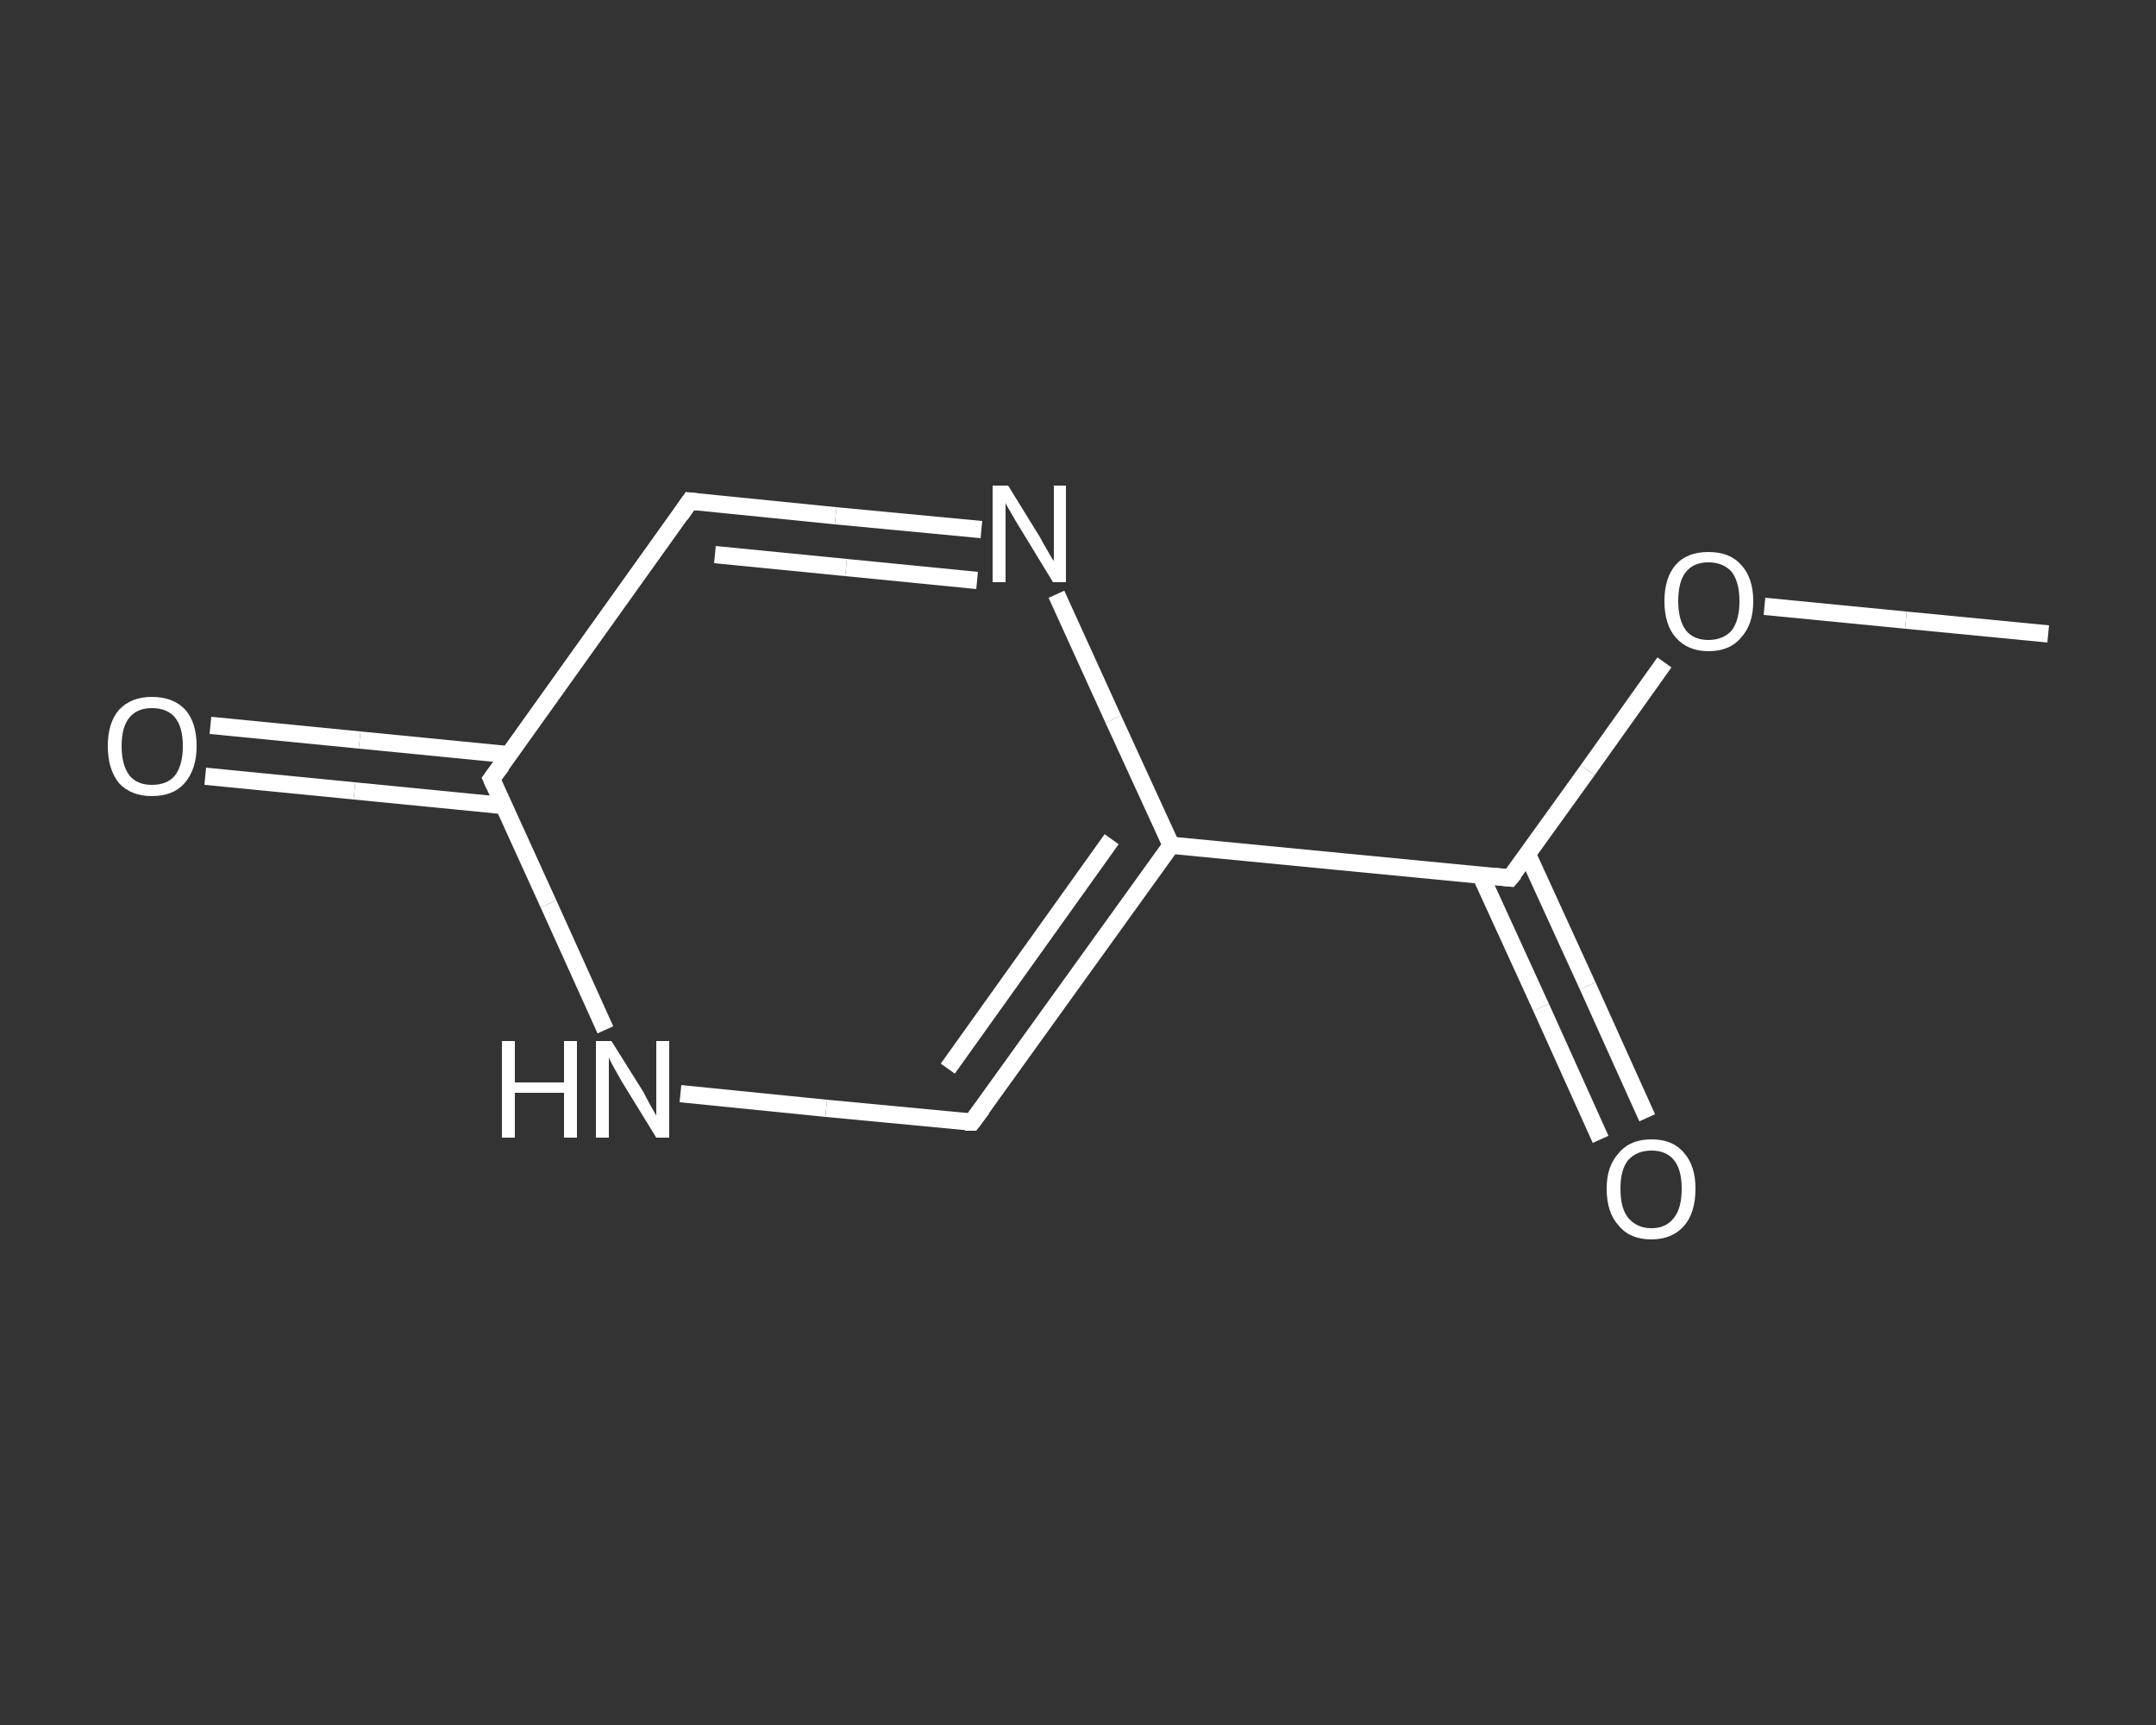 <?xml version='1.0' encoding='iso-8859-1'?>
<svg version='1.1' baseProfile='full'
              xmlns='http://www.w3.org/2000/svg'
                      xmlns:rdkit='http://www.rdkit.org/xml'
                      xmlns:xlink='http://www.w3.org/1999/xlink'
                  xml:space='preserve'
width='250px' height='200px' viewBox='0 0 250 200'>
<rect x="0" y="0" width="250" height="200" fill="#333333" stroke="none"/>
<!-- END OF HEADER -->
<rect style='opacity:1.0;fill:transparent;stroke:none' width='250.0' height='200.0' x='0.0' y='0.0'> </rect>
<path class='bond-0 atom-0 atom-1' d='M 237.5,73.5 L 221.0,71.9' style='fill:none;fill-rule:evenodd;stroke:#FFFFFF;stroke-width:2.0px;stroke-linecap:butt;stroke-linejoin:miter;stroke-opacity:1' />
<path class='bond-0 atom-0 atom-1' d='M 221.0,71.9 L 204.6,70.3' style='fill:none;fill-rule:evenodd;stroke:#FFFFFF;stroke-width:2.0px;stroke-linecap:butt;stroke-linejoin:miter;stroke-opacity:1' />
<path class='bond-1 atom-1 atom-2' d='M 193.0,76.8 L 184.1,89.3' style='fill:none;fill-rule:evenodd;stroke:#FFFFFF;stroke-width:2.0px;stroke-linecap:butt;stroke-linejoin:miter;stroke-opacity:1' />
<path class='bond-1 atom-1 atom-2' d='M 184.1,89.3 L 175.1,101.8' style='fill:none;fill-rule:evenodd;stroke:#FFFFFF;stroke-width:2.0px;stroke-linecap:butt;stroke-linejoin:miter;stroke-opacity:1' />
<path class='bond-2 atom-2 atom-3' d='M 171.7,101.5 L 178.7,116.8' style='fill:none;fill-rule:evenodd;stroke:#FFFFFF;stroke-width:2.0px;stroke-linecap:butt;stroke-linejoin:miter;stroke-opacity:1' />
<path class='bond-2 atom-2 atom-3' d='M 178.7,116.8 L 185.6,132.1' style='fill:none;fill-rule:evenodd;stroke:#FFFFFF;stroke-width:2.0px;stroke-linecap:butt;stroke-linejoin:miter;stroke-opacity:1' />
<path class='bond-2 atom-2 atom-3' d='M 177.1,99.0 L 184.1,114.3' style='fill:none;fill-rule:evenodd;stroke:#FFFFFF;stroke-width:2.0px;stroke-linecap:butt;stroke-linejoin:miter;stroke-opacity:1' />
<path class='bond-2 atom-2 atom-3' d='M 184.1,114.3 L 191.0,129.6' style='fill:none;fill-rule:evenodd;stroke:#FFFFFF;stroke-width:2.0px;stroke-linecap:butt;stroke-linejoin:miter;stroke-opacity:1' />
<path class='bond-3 atom-2 atom-4' d='M 175.1,101.8 L 135.8,98.0' style='fill:none;fill-rule:evenodd;stroke:#FFFFFF;stroke-width:2.0px;stroke-linecap:butt;stroke-linejoin:miter;stroke-opacity:1' />
<path class='bond-4 atom-4 atom-5' d='M 135.8,98.0 L 112.7,130.1' style='fill:none;fill-rule:evenodd;stroke:#FFFFFF;stroke-width:2.0px;stroke-linecap:butt;stroke-linejoin:miter;stroke-opacity:1' />
<path class='bond-4 atom-4 atom-5' d='M 128.9,97.3 L 109.9,123.9' style='fill:none;fill-rule:evenodd;stroke:#FFFFFF;stroke-width:2.0px;stroke-linecap:butt;stroke-linejoin:miter;stroke-opacity:1' />
<path class='bond-5 atom-5 atom-6' d='M 112.7,130.1 L 95.8,128.5' style='fill:none;fill-rule:evenodd;stroke:#FFFFFF;stroke-width:2.0px;stroke-linecap:butt;stroke-linejoin:miter;stroke-opacity:1' />
<path class='bond-5 atom-5 atom-6' d='M 95.8,128.5 L 78.9,126.8' style='fill:none;fill-rule:evenodd;stroke:#FFFFFF;stroke-width:2.0px;stroke-linecap:butt;stroke-linejoin:miter;stroke-opacity:1' />
<path class='bond-6 atom-6 atom-7' d='M 70.2,119.4 L 63.6,104.8' style='fill:none;fill-rule:evenodd;stroke:#FFFFFF;stroke-width:2.0px;stroke-linecap:butt;stroke-linejoin:miter;stroke-opacity:1' />
<path class='bond-6 atom-6 atom-7' d='M 63.6,104.8 L 57.0,90.3' style='fill:none;fill-rule:evenodd;stroke:#FFFFFF;stroke-width:2.0px;stroke-linecap:butt;stroke-linejoin:miter;stroke-opacity:1' />
<path class='bond-7 atom-7 atom-8' d='M 59.0,87.5 L 41.7,85.8' style='fill:none;fill-rule:evenodd;stroke:#FFFFFF;stroke-width:2.0px;stroke-linecap:butt;stroke-linejoin:miter;stroke-opacity:1' />
<path class='bond-7 atom-7 atom-8' d='M 41.7,85.8 L 24.4,84.1' style='fill:none;fill-rule:evenodd;stroke:#FFFFFF;stroke-width:2.0px;stroke-linecap:butt;stroke-linejoin:miter;stroke-opacity:1' />
<path class='bond-7 atom-7 atom-8' d='M 58.4,93.4 L 41.1,91.7' style='fill:none;fill-rule:evenodd;stroke:#FFFFFF;stroke-width:2.0px;stroke-linecap:butt;stroke-linejoin:miter;stroke-opacity:1' />
<path class='bond-7 atom-7 atom-8' d='M 41.1,91.7 L 23.8,90.0' style='fill:none;fill-rule:evenodd;stroke:#FFFFFF;stroke-width:2.0px;stroke-linecap:butt;stroke-linejoin:miter;stroke-opacity:1' />
<path class='bond-8 atom-7 atom-9' d='M 57.0,90.3 L 80.0,58.1' style='fill:none;fill-rule:evenodd;stroke:#FFFFFF;stroke-width:2.0px;stroke-linecap:butt;stroke-linejoin:miter;stroke-opacity:1' />
<path class='bond-9 atom-9 atom-10' d='M 80.0,58.1 L 96.9,59.8' style='fill:none;fill-rule:evenodd;stroke:#FFFFFF;stroke-width:2.0px;stroke-linecap:butt;stroke-linejoin:miter;stroke-opacity:1' />
<path class='bond-9 atom-9 atom-10' d='M 96.9,59.8 L 113.8,61.4' style='fill:none;fill-rule:evenodd;stroke:#FFFFFF;stroke-width:2.0px;stroke-linecap:butt;stroke-linejoin:miter;stroke-opacity:1' />
<path class='bond-9 atom-9 atom-10' d='M 82.9,64.3 L 98.1,65.8' style='fill:none;fill-rule:evenodd;stroke:#FFFFFF;stroke-width:2.0px;stroke-linecap:butt;stroke-linejoin:miter;stroke-opacity:1' />
<path class='bond-9 atom-9 atom-10' d='M 98.1,65.8 L 113.3,67.3' style='fill:none;fill-rule:evenodd;stroke:#FFFFFF;stroke-width:2.0px;stroke-linecap:butt;stroke-linejoin:miter;stroke-opacity:1' />
<path class='bond-10 atom-10 atom-4' d='M 122.5,68.9 L 129.1,83.4' style='fill:none;fill-rule:evenodd;stroke:#FFFFFF;stroke-width:2.0px;stroke-linecap:butt;stroke-linejoin:miter;stroke-opacity:1' />
<path class='bond-10 atom-10 atom-4' d='M 129.1,83.4 L 135.8,98.0' style='fill:none;fill-rule:evenodd;stroke:#FFFFFF;stroke-width:2.0px;stroke-linecap:butt;stroke-linejoin:miter;stroke-opacity:1' />
<path d='M 175.6,101.2 L 175.1,101.8 L 173.2,101.6' style='fill:none;stroke:#FFFFFF;stroke-width:2.0px;stroke-linecap:butt;stroke-linejoin:miter;stroke-opacity:1;' />
<path d='M 113.9,128.5 L 112.7,130.1 L 111.9,130.1' style='fill:none;stroke:#FFFFFF;stroke-width:2.0px;stroke-linecap:butt;stroke-linejoin:miter;stroke-opacity:1;' />
<path d='M 57.3,91.0 L 57.0,90.3 L 58.2,88.7' style='fill:none;stroke:#FFFFFF;stroke-width:2.0px;stroke-linecap:butt;stroke-linejoin:miter;stroke-opacity:1;' />
<path d='M 78.9,59.7 L 80.0,58.1 L 80.9,58.2' style='fill:none;stroke:#FFFFFF;stroke-width:2.0px;stroke-linecap:butt;stroke-linejoin:miter;stroke-opacity:1;' />
<path class='atom-1' d='M 193.0 69.7
Q 193.0 67.0, 194.3 65.5
Q 195.6 64.0, 198.1 64.0
Q 200.6 64.0, 201.9 65.5
Q 203.3 67.0, 203.3 69.7
Q 203.3 72.4, 201.9 73.9
Q 200.6 75.5, 198.1 75.5
Q 195.7 75.5, 194.3 73.9
Q 193.0 72.4, 193.0 69.7
M 198.1 74.2
Q 199.8 74.2, 200.8 73.1
Q 201.7 71.9, 201.7 69.7
Q 201.7 67.5, 200.8 66.3
Q 199.8 65.2, 198.1 65.2
Q 196.4 65.2, 195.5 66.3
Q 194.6 67.4, 194.6 69.7
Q 194.6 71.9, 195.5 73.1
Q 196.4 74.2, 198.1 74.2
' fill='#FFFFFF'/>
<path class='atom-3' d='M 186.3 137.8
Q 186.3 135.2, 187.7 133.7
Q 189.0 132.1, 191.5 132.1
Q 194.0 132.1, 195.3 133.7
Q 196.6 135.2, 196.6 137.8
Q 196.6 140.6, 195.3 142.1
Q 193.9 143.7, 191.5 143.7
Q 189.0 143.7, 187.7 142.1
Q 186.3 140.6, 186.3 137.8
M 191.5 142.4
Q 193.2 142.4, 194.1 141.2
Q 195.0 140.1, 195.0 137.8
Q 195.0 135.6, 194.1 134.5
Q 193.2 133.4, 191.5 133.4
Q 189.8 133.4, 188.8 134.5
Q 187.9 135.6, 187.9 137.8
Q 187.9 140.1, 188.8 141.2
Q 189.8 142.4, 191.5 142.4
' fill='#FFFFFF'/>
<path class='atom-6' d='M 58.2 120.7
L 59.7 120.7
L 59.7 125.5
L 65.4 125.5
L 65.4 120.7
L 66.9 120.7
L 66.9 131.9
L 65.4 131.9
L 65.4 126.7
L 59.7 126.7
L 59.7 131.9
L 58.2 131.9
L 58.2 120.7
' fill='#FFFFFF'/>
<path class='atom-6' d='M 70.9 120.7
L 74.6 126.6
Q 74.9 127.2, 75.5 128.3
Q 76.1 129.3, 76.1 129.4
L 76.1 120.7
L 77.6 120.7
L 77.6 131.9
L 76.1 131.9
L 72.1 125.4
Q 71.7 124.7, 71.2 123.8
Q 70.7 122.9, 70.6 122.6
L 70.6 131.9
L 69.1 131.9
L 69.1 120.7
L 70.9 120.7
' fill='#FFFFFF'/>
<path class='atom-8' d='M 12.5 86.5
Q 12.5 83.8, 13.8 82.3
Q 15.2 80.8, 17.6 80.8
Q 20.1 80.8, 21.5 82.3
Q 22.8 83.8, 22.8 86.5
Q 22.8 89.2, 21.4 90.8
Q 20.1 92.3, 17.6 92.3
Q 15.2 92.3, 13.8 90.8
Q 12.5 89.2, 12.5 86.5
M 17.6 91.0
Q 19.4 91.0, 20.3 89.9
Q 21.2 88.7, 21.2 86.5
Q 21.2 84.3, 20.3 83.2
Q 19.4 82.1, 17.6 82.1
Q 15.9 82.1, 15.0 83.2
Q 14.1 84.3, 14.1 86.5
Q 14.1 88.7, 15.0 89.9
Q 15.9 91.0, 17.6 91.0
' fill='#FFFFFF'/>
<path class='atom-10' d='M 116.9 56.3
L 120.6 62.3
Q 120.9 62.9, 121.5 63.9
Q 122.1 65.0, 122.2 65.0
L 122.2 56.3
L 123.6 56.3
L 123.6 67.5
L 122.1 67.5
L 118.2 61.1
Q 117.7 60.3, 117.2 59.4
Q 116.7 58.6, 116.6 58.3
L 116.6 67.5
L 115.1 67.5
L 115.1 56.3
L 116.9 56.3
' fill='#FFFFFF'/>
</svg>
